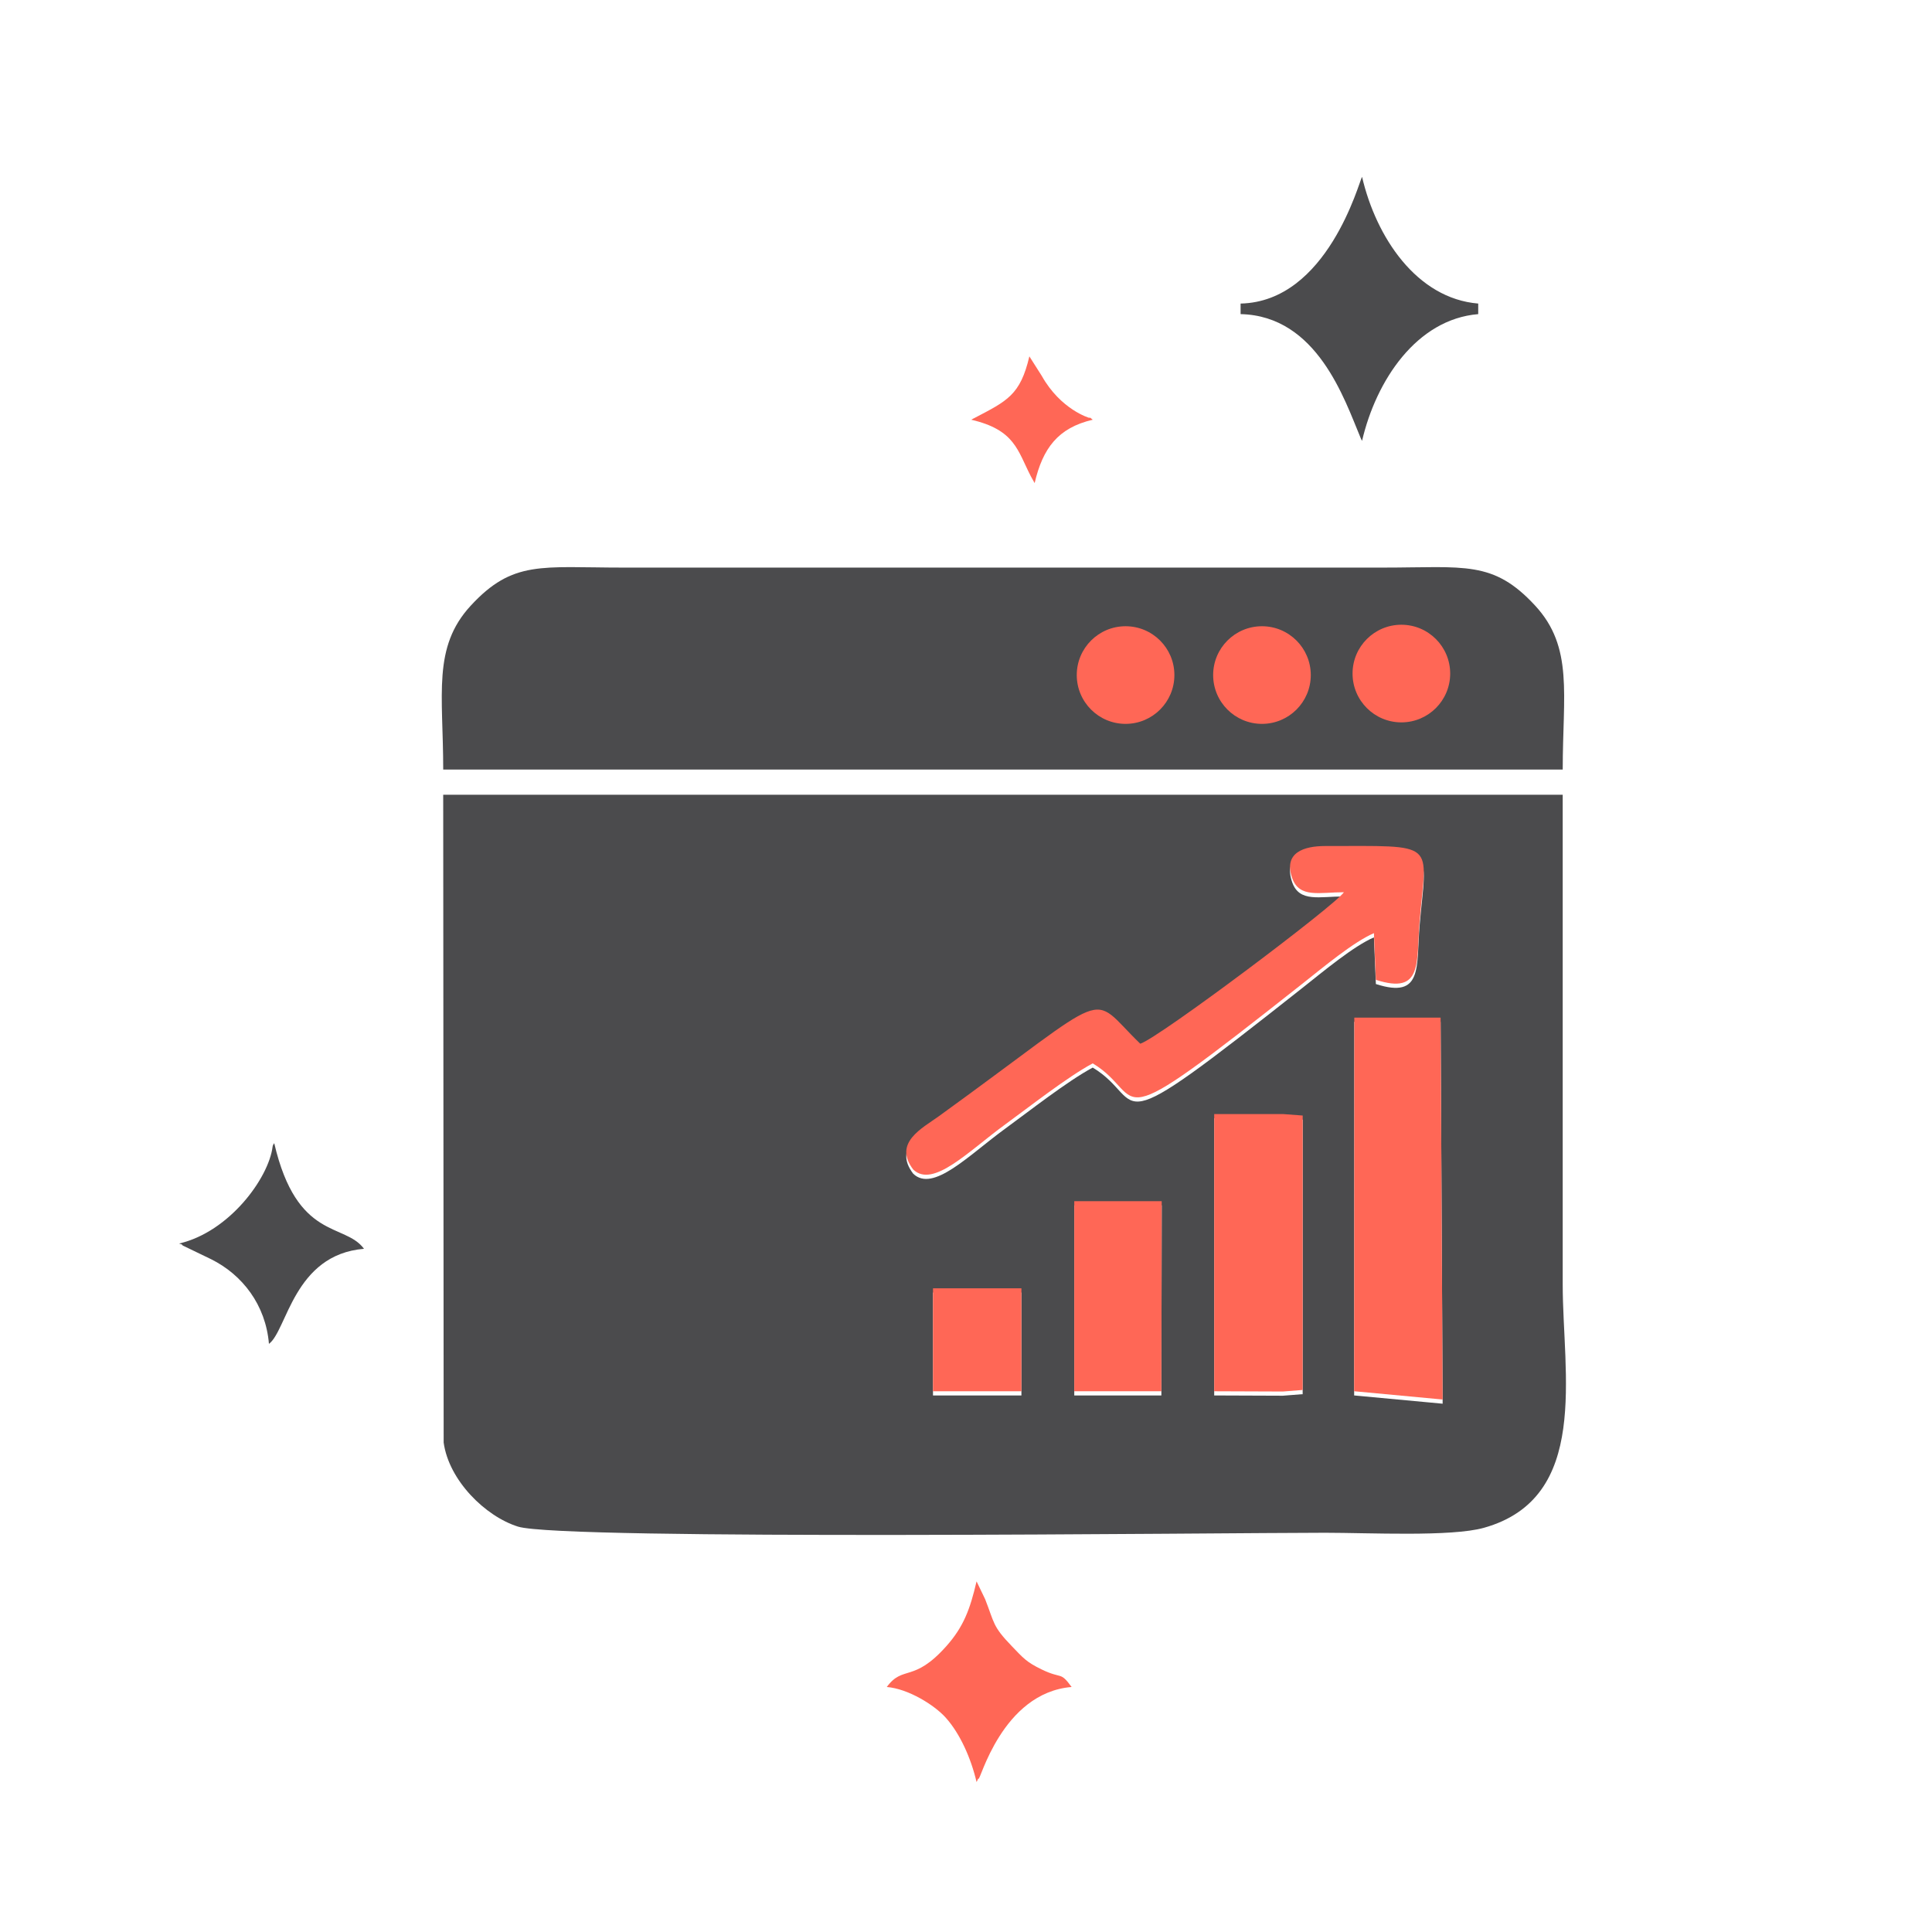 <?xml version="1.0" encoding="UTF-8"?>
<!DOCTYPE svg PUBLIC "-//W3C//DTD SVG 1.1//EN" "http://www.w3.org/Graphics/SVG/1.1/DTD/svg11.dtd">
<!-- Creator: CorelDRAW -->
<svg xmlns="http://www.w3.org/2000/svg" xml:space="preserve" width="45.974mm" height="45.974mm" version="1.1" style="shape-rendering:geometricPrecision; text-rendering:geometricPrecision; image-rendering:optimizeQuality; fill-rule:evenodd; clip-rule:evenodd"
viewBox="0 0 4567.85 4567.85"
 xmlns:xlink="http://www.w3.org/1999/xlink"
 xmlns:xodm="http://www.corel.com/coreldraw/odm/2003">
 <defs>
  <style type="text/css">
   <![CDATA[
    .fil0 {fill:none}
    .fil1 {fill:#4B4B4D}
    .fil2 {fill:#FF6756}
   ]]>
  </style>
 </defs>
 <g id="Camada_x0020_1">
  <g id="_1413557726144">
   <rect class="fil0" width="4567.85" height="4567.85"/>
   <path class="fil1" d="M3202 2415.95l204.04 0.01 4.81 902.83 -209.22 -19.53 0.37 -883.31zm-331.25 227.93l162.29 0 46.95 3.52 -0.1 648.82 -46.81 3.69 -162.33 -0.62 0 -655.41zm-330.85 205.99l206.74 0 -0.79 449.42 -205.95 0 0 -449.42zm-334.01 206.03l209.07 0 0 243.41 -209.07 0 0 -243.41zm971.47 -936.44c-57.31,0 -105.24,14.63 -122.16,-33.31 -21.64,-61.28 29.19,-75.91 77.72,-75.91 269.63,0 239.47,-12.69 223.48,178.09 -8.16,97.51 8.45,174.21 -103.38,138.25l-4.64 -110.35c-48.27,20.87 -118.24,79.34 -168.26,118.88 -484.06,382.61 -362.73,269.42 -496.55,188.99 -59.79,31.95 -152.27,104.64 -206.75,144.27 -86.52,62.91 -170.83,151.94 -217.76,106.62 -48.11,-63.24 21.31,-97.47 61.01,-126.16 422.87,-305.69 349,-293.52 475.88,-171.21 42.73,-12.87 461.34,-327.3 481.43,-358.14l-0.01 0zm517.38 -240.39l-2646.87 0 1.07 1531.54c12.28,89.43 98.43,174.54 175.77,198.78 105.26,32.99 1676.23,14.54 1908.18,14.54 104.15,0 298.21,9.92 375.36,-11.68 252.11,-70.55 186.48,-364.07 186.48,-575.11l0 -1158.07z"/>
   <path class="fil1" d="M1047.89 1819.46l2646.87 0c0,-177.57 25.92,-288.96 -65.07,-387.46 -99.76,-108.02 -166.94,-90.04 -359.43,-90.04l-1797.87 0c-192.48,0 -259.66,-17.98 -359.43,90.04 -90.99,98.5 -65.06,209.89 -65.06,387.46z"/>
   <path class="fil2" d="M3177.37 2109.52c-20.09,30.84 -438.69,345.28 -481.43,358.14 -126.88,-122.31 -53.01,-134.48 -475.88,171.21 -39.69,28.69 -109.11,62.92 -61.01,126.16 46.93,45.32 131.24,-43.71 217.76,-106.62 54.48,-39.62 146.96,-112.31 206.75,-144.27 133.81,80.43 12.49,193.63 496.55,-188.99 50.03,-39.54 119.99,-98.02 168.26,-118.88l4.64 110.35c111.83,35.97 95.22,-40.74 103.38,-138.25 15.99,-190.78 46.14,-178.09 -223.48,-178.09 -48.53,0 -99.36,14.63 -77.72,75.91 16.93,47.94 64.86,33.31 122.16,33.31l0.01 0z"/>
   <polygon class="fil2" points="3201.63,3289.33 3410.85,3308.87 3406.04,2406.03 3202,2406.02 "/>
   <polygon class="fil2" points="2870.75,3289.37 3033.08,3289.99 3079.89,3286.3 3079.99,2637.48 3033.04,2633.96 2870.75,2633.96 "/>
   <path class="fil1" d="M2933.16 717.7l0 24.97c181.12,4.03 245.8,202.27 283.16,291.17 0.79,1.89 2.32,5.84 4,8.49 33.27,-142.85 128.98,-287.52 274.67,-299.65l0 -24.97c-145.7,-12.12 -241.4,-156.8 -274.67,-299.64 -7.01,11.06 -81.47,295.06 -287.16,299.64z"/>
   <polygon class="fil2" points="2539.91,3289.37 2745.86,3289.37 2746.65,2839.94 2539.91,2839.94 "/>
   <path class="fil2" d="M2096.64 3988.56c51.01,4.25 112.66,42.72 139.53,72.73 33.76,37.7 59.65,95.93 72.72,152.01 1.74,-2.5 3.87,-9.78 4.52,-7.95 3.35,9.34 54.73,-203.02 220.22,-216.79 -27.81,-37.95 -21.67,-17.65 -70.86,-41.49 -36.5,-17.71 -43.39,-26.96 -70.19,-54.68 -46.52,-48.12 -41.02,-54.53 -63.39,-111.4l-20.3 -42.13c-15.36,65.91 -30.76,107.49 -71.5,153.23 -77.91,87.42 -102.28,43.97 -140.75,96.47z"/>
   <path class="fil1" d="M423.63 2940.07c2.5,1.74 6.73,0.81 7.96,4.51l67.38 32.51c74.06,36.72 129.24,108.09 136.9,200.19 42.81,-31.37 58.37,-210.9 224.74,-224.73 -45.65,-62.32 -158.39,-18.51 -212.25,-249.71 -1.68,2.65 -3.33,4.07 -3.9,8.58 -9.32,73.76 -101.82,200.91 -220.83,228.64z"/>
   <polygon class="fil2" points="2205.91,3289.37 2414.98,3289.37 2414.98,3045.97 2205.91,3045.97 "/>
   <path class="fil2" d="M2296.4 992.38c103.21,24.04 109.23,72.37 140.87,133.8l8.95 16.01c19.14,-82.16 55.06,-130.64 137.33,-149.81 -2.52,-1.76 -6.86,-6.8 -8.11,-4.38 -0.03,0.08 -67.54,-19.33 -112.61,-99.64l-29.1 -45.81c-21.33,91.6 -52.59,105.28 -129.22,145.45 -1.73,0.91 -5.59,2.62 -8.11,4.38z"/>
   <circle class="fil2" cx="3313.27" cy="1592.5" r="115.42"/>
   <circle class="fil2" cx="2983.69" cy="1596.04" r="115.42"/>
   <circle class="fil2" cx="2661.21" cy="1596.04" r="115.42"/>
  </g>
 </g>
</svg>
